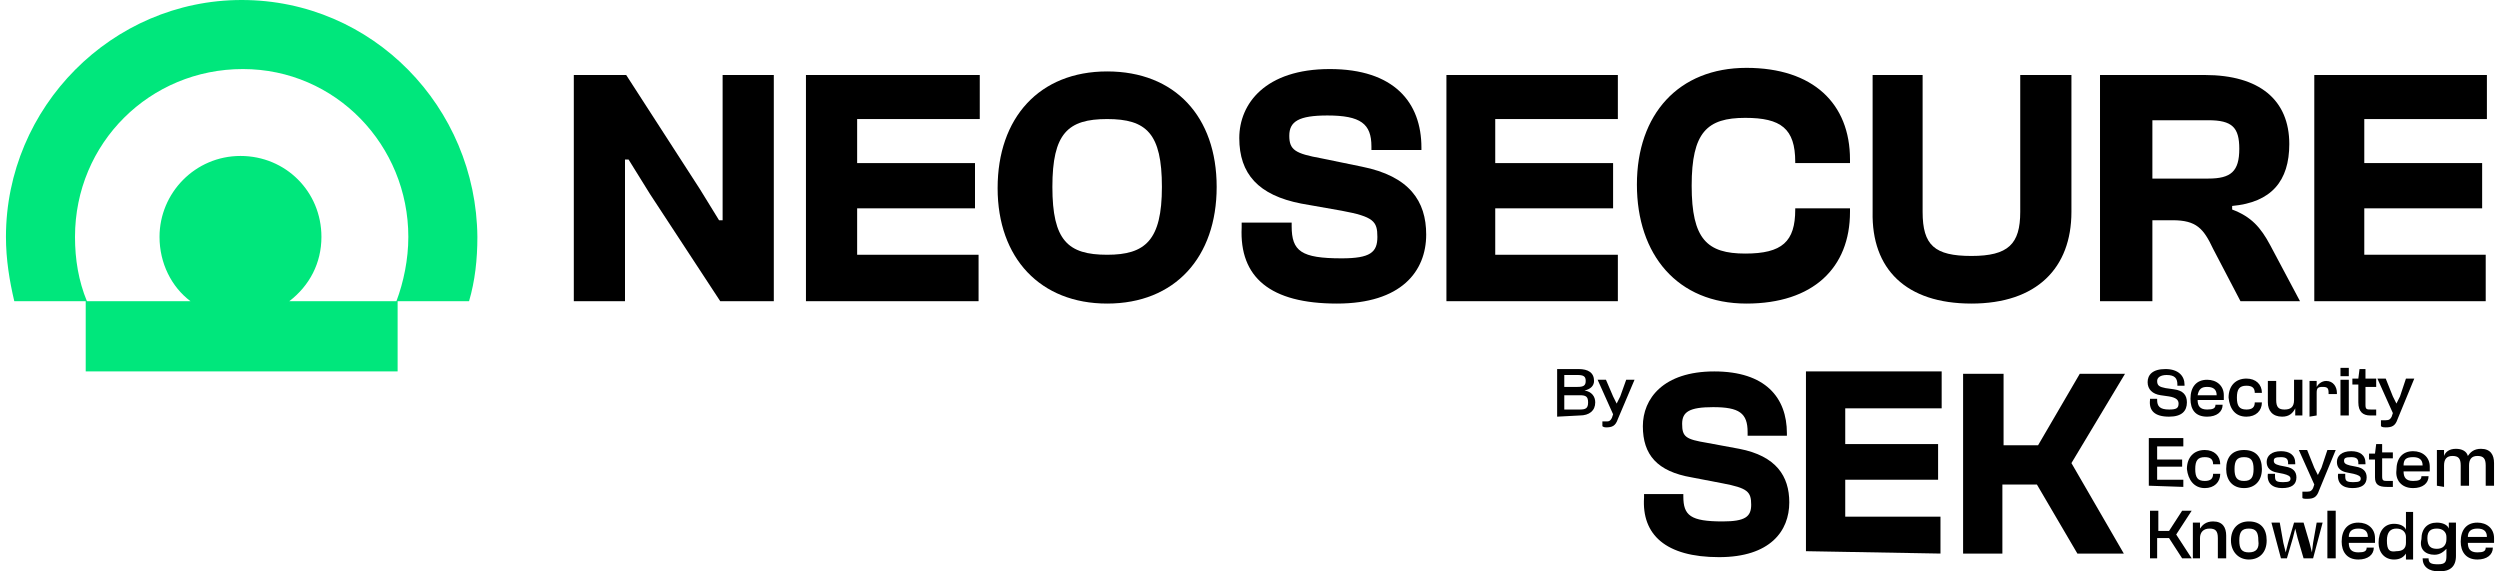 <svg xmlns="http://www.w3.org/2000/svg" xmlns:xlink="http://www.w3.org/1999/xlink" id="Layer_1" x="0px" y="0px" viewBox="0 0 210 48" style="enable-background:new 0 0 210 48;" xml:space="preserve"> <style type="text/css"> .st0{fill:#00E77C;} </style> <g> <path d="M132.7,34.9c0.8,0,1.3-0.4,1.3-1.1c0-0.5-0.3-0.9-0.9-1l0,0c0.5-0.1,0.8-0.4,0.8-0.8c0-0.7-0.5-1-1.3-1h-1.8v4L132.7,34.9 L132.7,34.9z M131.4,31.5h1.1c0.5,0,0.7,0.1,0.7,0.5c0,0.4-0.2,0.5-0.7,0.5h-1.1V31.5z M131.4,33.2h1.3c0.5,0,0.7,0.1,0.7,0.6 s-0.2,0.6-0.7,0.6h-1.3V33.2z"></path> <path d="M134.9,35.9c0.5,0,0.8-0.1,1-0.7l1.4-3.3h-0.7l-0.5,1.4l-0.3,0.6l0,0l-0.3-0.6l-0.6-1.4h-0.7l1.3,2.9l-0.1,0.3 c-0.1,0.2-0.2,0.3-0.4,0.3h-0.4v0.4C134.6,35.8,134.7,35.9,134.9,35.9z"></path> <path class="st0" d="M20.3,0C9.4,0,0.5,9,0.5,19.9c0,1.9,0.3,3.7,0.7,5.4h6v5.9h26.2v-5.9h6c0.5-1.7,0.7-3.5,0.7-5.4 C40,9,31.3,0,20.3,0z M33.3,25.3h-9C26,24,27,22.1,27,19.9c0-3.8-3-6.8-6.8-6.8s-6.8,3.1-6.8,6.8c0,2.2,1,4.2,2.6,5.4H7.3 c-0.7-1.7-1-3.5-1-5.4c0-7.9,6.3-14.1,14.1-14.1s13.9,6.4,13.9,14.1C34.3,21.8,33.9,23.7,33.3,25.3L33.3,25.3z"></path> <path d="M144.4,46.8c4.3,0,5.9-2.2,5.9-4.6c0-2.2-1.1-3.9-4.2-4.5l-2.7-0.5c-1.8-0.3-2.1-0.5-2.1-1.6c0-1,0.6-1.4,2.6-1.4 c2.2,0,2.9,0.5,2.9,2.1v0.3h3.3v-0.2c0-3-1.8-5.2-6.1-5.2s-6,2.3-6,4.6c0,2.4,1.2,3.8,4.1,4.3l2.6,0.5c2.1,0.4,2.4,0.7,2.4,1.8 c0,1-0.5,1.4-2.4,1.4c-2.7,0-3.3-0.5-3.3-2.1v-0.2h-3.3v0.3C137.9,44.9,139.9,46.8,144.4,46.8z"></path> <path d="M163,46.5v-3.1H155v-3.1h7.8v-3H155v-3h8.1v-3.1h-11.4v15.1L163,46.5L163,46.5z"></path> <path d="M168.2,46.5v-5.8h2.9l3.4,5.8h3.9l-4.4-7.6l4.5-7.5h-3.8l-3.5,6h-2.9v-6h-3.4v15.1L168.2,46.5L168.2,46.5z"></path> <path d="M182.2,35c1.1,0,1.5-0.5,1.5-1.2c0-0.6-0.3-1-1.1-1.1l-0.7-0.1c-0.5-0.1-0.7-0.2-0.7-0.6c0-0.3,0.3-0.5,0.8-0.5 c0.7,0,0.9,0.3,0.9,0.8v0.1h0.6v-0.1c0-0.7-0.5-1.3-1.6-1.3c-1.1,0-1.5,0.5-1.5,1.1s0.4,1,1.1,1.1l0.7,0.1c0.6,0.1,0.8,0.3,0.8,0.6 c0,0.4-0.2,0.5-0.8,0.5c-0.8,0-1-0.3-1-0.8v-0.1h-0.6v0.1C180.5,34.5,181,35,182.2,35z"></path> <path d="M185.4,35c0.8,0,1.3-0.4,1.3-1l0,0h-0.6l0,0c0,0.3-0.2,0.4-0.7,0.4c-0.6,0-0.8-0.3-0.8-0.8h2.2c0-0.1,0-0.3,0-0.4 c0-0.8-0.6-1.3-1.4-1.3c-0.9,0-1.4,0.6-1.4,1.6C184,34.4,184.4,35,185.4,35z M185.4,32.5c0.5,0,0.8,0.2,0.8,0.7h-1.6 C184.7,32.7,184.9,32.5,185.4,32.5z"></path> <path d="M188.7,35c0.8,0,1.3-0.5,1.3-1.2l0,0h-0.6l0,0c0,0.4-0.2,0.6-0.7,0.6c-0.6,0-0.8-0.3-0.8-1c0-0.7,0.2-1,0.8-1 c0.5,0,0.7,0.2,0.7,0.6l0,0h0.6l0,0c0-0.7-0.5-1.2-1.3-1.2c-0.9,0-1.5,0.6-1.5,1.6C187.3,34.4,187.8,35,188.7,35z"></path> <path d="M191.7,35c0.6,0,0.9-0.3,1.1-0.7l0,0v0.6h0.6v-3h-0.7v1.7c0,0.6-0.3,0.8-0.8,0.8s-0.7-0.2-0.7-0.8V32h-0.7v1.8 C190.5,34.5,190.9,35,191.7,35z"></path> <path d="M194.6,34.9v-1.9c0-0.4,0.1-0.5,0.5-0.5s0.5,0.1,0.5,0.5v0.1h0.7V33c0-0.5-0.3-1-0.9-1c-0.4,0-0.7,0.3-0.8,0.5l0,0V32H194 v3L194.6,34.9L194.6,34.9z"></path> <path d="M197.3,31.6v-0.7h-0.7v0.7H197.3z M197.3,34.9v-3h-0.7v3H197.3z"></path> <path d="M199.1,34.9c0.2,0,0.4,0,0.5,0v-0.5h-0.4c-0.4,0-0.5,0-0.5-0.4v-1.5h0.9v-0.7h-0.9v-0.8h-0.5l-0.1,0.8h-0.5v0.5h0.5v1.5 C198.1,34.6,198.5,34.9,199.1,34.9z"></path> <path d="M200.4,35.9c0.5,0,0.8-0.1,1-0.7l1.4-3.4h-0.7l-0.5,1.5l-0.3,0.6l0,0l-0.3-0.6l-0.6-1.5h-0.7l1.3,2.9l-0.1,0.3 c-0.1,0.2-0.2,0.3-0.5,0.3H200v0.5C200.1,35.9,200.3,35.9,200.4,35.9z"></path> <path d="M183.4,40.9v-0.6h-2.2v-1.1h2.1v-0.6h-2.1v-1.1h2.2v-0.7h-2.9v4L183.4,40.9L183.4,40.9z"></path> <path d="M185.2,41c0.8,0,1.3-0.5,1.3-1.2l0,0h-0.6l0,0c0,0.4-0.2,0.6-0.7,0.6c-0.6,0-0.8-0.3-0.8-1c0-0.7,0.2-1,0.8-1 c0.5,0,0.7,0.2,0.7,0.6l0,0h0.6l0,0c0-0.7-0.5-1.2-1.3-1.2c-0.9,0-1.5,0.6-1.5,1.6C183.8,40.3,184.3,41,185.2,41z"></path> <path d="M188.5,41c0.9,0,1.5-0.6,1.5-1.6c0-1-0.5-1.6-1.5-1.6s-1.5,0.6-1.5,1.6C187,40.3,187.5,41,188.5,41z M188.5,40.4 c-0.6,0-0.8-0.3-0.8-1c0-0.7,0.2-1,0.8-1s0.8,0.3,0.8,1C189.3,40.1,189.1,40.4,188.5,40.4z"></path> <path d="M191.7,41c0.8,0,1.2-0.3,1.2-0.9c0-0.5-0.3-0.8-0.9-0.9l-0.5-0.1c-0.4-0.1-0.5-0.2-0.5-0.4c0-0.2,0.1-0.3,0.6-0.3 s0.6,0.2,0.6,0.5V39h0.6v-0.1c0-0.7-0.5-1-1.2-1c-0.8,0-1.2,0.4-1.2,0.9c0,0.5,0.3,0.8,0.9,0.9l0.5,0.1c0.4,0.1,0.6,0.2,0.6,0.4 s-0.1,0.3-0.6,0.3c-0.6,0-0.7-0.1-0.7-0.5v-0.2h-0.6l0,0C190.4,40.6,190.9,41,191.7,41z"></path> <path d="M193.8,41.9c0.5,0,0.8-0.1,1-0.7l1.4-3.4h-0.7l-0.5,1.5l-0.3,0.6l0,0l-0.3-0.6l-0.6-1.5h-0.7l1.3,2.9l-0.1,0.3 c-0.1,0.2-0.2,0.3-0.5,0.3h-0.4v0.5C193.4,41.9,193.6,41.9,193.8,41.9z"></path> <path d="M197.6,41c0.8,0,1.2-0.3,1.2-0.9c0-0.5-0.3-0.8-0.9-0.9l-0.5-0.1c-0.4-0.1-0.5-0.2-0.5-0.4c0-0.2,0.1-0.3,0.6-0.3 s0.6,0.2,0.6,0.5V39h0.6v-0.1c0-0.7-0.5-1-1.2-1c-0.8,0-1.2,0.4-1.2,0.9c0,0.5,0.3,0.8,0.9,0.9l0.5,0.1c0.4,0.1,0.6,0.2,0.6,0.4 s-0.1,0.3-0.6,0.3c-0.6,0-0.7-0.1-0.7-0.5v-0.2h-0.6l0,0C196.3,40.6,196.8,41,197.6,41z"></path> <path d="M200.5,40.9c0.2,0,0.4,0,0.5,0v-0.5h-0.4c-0.4,0-0.5,0-0.5-0.4v-1.5h0.9V38h-0.9v-0.7h-0.5l-0.1,0.8h-0.5v0.5h0.5v1.5 C199.5,40.7,199.8,40.9,200.5,40.9z"></path> <path d="M202.7,41c0.8,0,1.3-0.4,1.3-1l0,0h-0.6l0,0c0,0.3-0.2,0.4-0.7,0.4c-0.6,0-0.8-0.3-0.8-0.8h2.2c0-0.1,0-0.3,0-0.4 c0-0.8-0.6-1.3-1.4-1.3c-0.9,0-1.4,0.6-1.4,1.6C201.2,40.3,201.7,41,202.7,41z M202.7,38.4c0.5,0,0.8,0.2,0.8,0.7h-1.6 C201.9,38.6,202.1,38.4,202.7,38.4z"></path> <path d="M205.3,40.9v-1.8c0-0.5,0.2-0.8,0.7-0.8s0.7,0.2,0.7,0.8v1.7h0.7v-1.7c0-0.5,0.2-0.8,0.7-0.8s0.7,0.2,0.7,0.8v1.7h0.7v-1.9 c0-0.7-0.3-1.2-1.1-1.2c-0.6,0-0.9,0.3-1.1,0.6l0,0c-0.1-0.4-0.5-0.6-1-0.6c-0.6,0-0.9,0.3-1,0.6l0,0v-0.5h-0.6v3L205.3,40.9 L205.3,40.9z"></path> <path d="M181.2,46.9v-1.7h1l1.1,1.7h0.8l-1.3-2l1.3-2h-0.8l-1.1,1.7h-0.9v-1.7h-0.7v4C180.5,46.9,181.2,46.9,181.2,46.9z"></path> <path d="M184.8,46.9v-1.7c0-0.5,0.3-0.8,0.8-0.8s0.7,0.2,0.7,0.8v1.7h0.7V45c0-0.7-0.3-1.2-1.1-1.2c-0.6,0-0.9,0.3-1.1,0.6l0,0 v-0.5h-0.6v3C184.1,46.9,184.8,46.9,184.8,46.9z"></path> <path d="M188.9,47c0.9,0,1.5-0.6,1.5-1.6c0-1-0.5-1.6-1.5-1.6c-0.9,0-1.5,0.6-1.5,1.6C187.4,46.3,188,47,188.9,47z M188.9,46.4 c-0.6,0-0.8-0.3-0.8-1c0-0.7,0.2-1,0.8-1s0.8,0.3,0.8,1C189.8,46.1,189.5,46.4,188.9,46.4z"></path> <path d="M192.1,46.9l0.5-1.7l0.2-0.8l0,0l0.2,0.8l0.5,1.7h0.8l0.8-3h-0.5l-0.3,1.7l-0.1,0.8l0,0l-0.2-0.8l-0.5-1.7h-0.8l-0.5,1.7 l-0.2,0.8l0,0l-0.2-0.8l-0.3-1.7h-0.7l0.8,3H192.1L192.1,46.9z"></path> <path d="M196.2,46.9v-4h-0.7v4H196.2z"></path> <path d="M198.1,47c0.8,0,1.3-0.4,1.3-1l0,0h-0.6l0,0c0,0.3-0.2,0.4-0.7,0.4c-0.6,0-0.8-0.3-0.8-0.8h2.2c0-0.1,0-0.3,0-0.4 c0-0.8-0.6-1.3-1.4-1.3c-0.9,0-1.4,0.6-1.4,1.6C196.7,46.3,197.1,47,198.1,47z M198.1,44.4c0.5,0,0.8,0.2,0.8,0.7h-1.6 C197.3,44.7,197.5,44.4,198.1,44.4z"></path> <path d="M201.1,47c0.5,0,0.8-0.2,1-0.5l0,0V47h0.6v-4h-0.6v1.5l0,0c-0.1-0.3-0.5-0.5-1-0.5c-0.8,0-1.3,0.6-1.3,1.6 C199.8,46.4,200.3,47,201.1,47z M200.5,45.4c0-0.7,0.3-1,0.8-1s0.8,0.3,0.8,0.7v0.5c0,0.5-0.3,0.7-0.8,0.7 C200.7,46.4,200.5,46.2,200.5,45.4z"></path> <path d="M204.5,46.6c0.5,0,0.8-0.3,1-0.5l0,0v0.6c0,0.5-0.1,0.7-0.7,0.7c-0.6,0-0.8-0.1-0.8-0.5h-0.5c0,0.7,0.5,1.1,1.4,1.1 c0.9,0,1.4-0.4,1.4-1.3v-2.8h-0.6v0.5l0,0c-0.1-0.3-0.5-0.5-1-0.5c-0.8,0-1.3,0.5-1.3,1.4C203.2,46.1,203.7,46.6,204.5,46.6z M203.9,45.2c0-0.6,0.3-0.8,0.8-0.8s0.8,0.3,0.8,0.7v0.2c0,0.5-0.3,0.8-0.8,0.8C204.2,46.1,203.9,45.9,203.9,45.2z"></path> <path d="M208.1,47c0.8,0,1.3-0.4,1.3-1l0,0h-0.6l0,0c0,0.3-0.2,0.4-0.7,0.4c-0.6,0-0.8-0.3-0.8-0.8h2.2c0-0.1,0-0.3,0-0.4 c0-0.8-0.6-1.3-1.4-1.3c-0.9,0-1.4,0.6-1.4,1.6C206.7,46.3,207.1,47,208.1,47z M208.1,44.4c0.5,0,0.8,0.2,0.8,0.7h-1.6 C207.3,44.7,207.5,44.4,208.1,44.4z"></path> <path d="M52.5,25.3v-9v-2.9h0.3l1.8,2.9l5.9,9H65v-19h-4.3v9.6v2.6h-0.3l-1.6-2.6l-6.2-9.6h-4.4v19H52.5L52.5,25.3z"></path> <path d="M82.2,25.3v-3.9H72v-3.9h9.9v-3.8H72v-3.7h10.3V6.3H67.7v19L82.2,25.3L82.2,25.3z"></path> <path d="M93,25.5c5.7,0,9.2-3.9,9.2-9.8S98.7,6,93,6c-5.7,0-9.2,3.9-9.2,9.8S87.4,25.5,93,25.5z M93,21.4c-3.3,0-4.6-1.2-4.6-5.7 s1.3-5.7,4.6-5.7c3.3,0,4.6,1.2,4.6,5.7S96.2,21.4,93,21.4z"></path> <path d="M112.3,25.5c5.4,0,7.5-2.7,7.5-5.8c0-2.8-1.4-4.9-5.4-5.7l-3.4-0.7c-2.2-0.4-2.7-0.7-2.7-1.9s0.8-1.7,3.2-1.7 c2.8,0,3.7,0.7,3.7,2.6v0.3h4.2v-0.2c0-3.8-2.3-6.6-7.7-6.6c-5.4,0-7.6,2.9-7.6,5.8c0,3,1.6,4.8,5.2,5.5l3.4,0.6 c2.7,0.5,3,0.9,3,2.2c0,1.3-0.6,1.8-3,1.8c-3.4,0-4.2-0.6-4.2-2.7v-0.3h-4.2v0.4C104.1,23.3,106.7,25.5,112.3,25.5z"></path> <path d="M135.9,25.3v-3.9h-10.3v-3.9h9.9v-3.8h-9.9v-3.7h10.3V6.3h-14.4v19L135.9,25.3L135.9,25.3z"></path> <path d="M146.7,25.5c5.6,0,8.7-3,8.7-7.7v-0.3h-4.6v0.1c0,2.7-1.1,3.7-4.2,3.7c-3.2,0-4.5-1.2-4.5-5.7s1.3-5.7,4.5-5.7 c3,0,4.2,0.9,4.2,3.7v0.1h4.6v-0.3c0-4.7-3.1-7.7-8.7-7.7c-5.7,0-9.2,3.9-9.2,9.8S140.9,25.5,146.7,25.5z"></path> <path d="M165.6,25.5c5.5,0,8.4-3,8.4-7.7V6.3h-4.3v11.5c0,2.7-1,3.7-4.1,3.7c-3.1,0-4.1-0.9-4.1-3.7V6.3h-4.2v11.5 C157.2,22.6,160.1,25.5,165.6,25.5z"></path> <path d="M180.8,25.3v-6.8h1.7c2,0,2.6,0.7,3.4,2.4l2.3,4.4h5l-2.5-4.7c-0.8-1.5-1.6-2.4-3.2-3v-0.3c3.3-0.3,4.8-2.1,4.8-5.2 c0-3.7-2.5-5.8-7.1-5.8h-8.8v19L180.8,25.3L180.8,25.3z M180.8,10.1h4.7c2,0,2.6,0.6,2.6,2.4c0,1.9-0.7,2.5-2.6,2.5h-4.7V10.1z"></path> <path d="M208.8,25.3v-3.9h-10.2v-3.9h9.9v-3.8h-9.9v-3.7h10.3V6.3h-14.5v19L208.8,25.3L208.8,25.3z"></path> </g> </svg>
